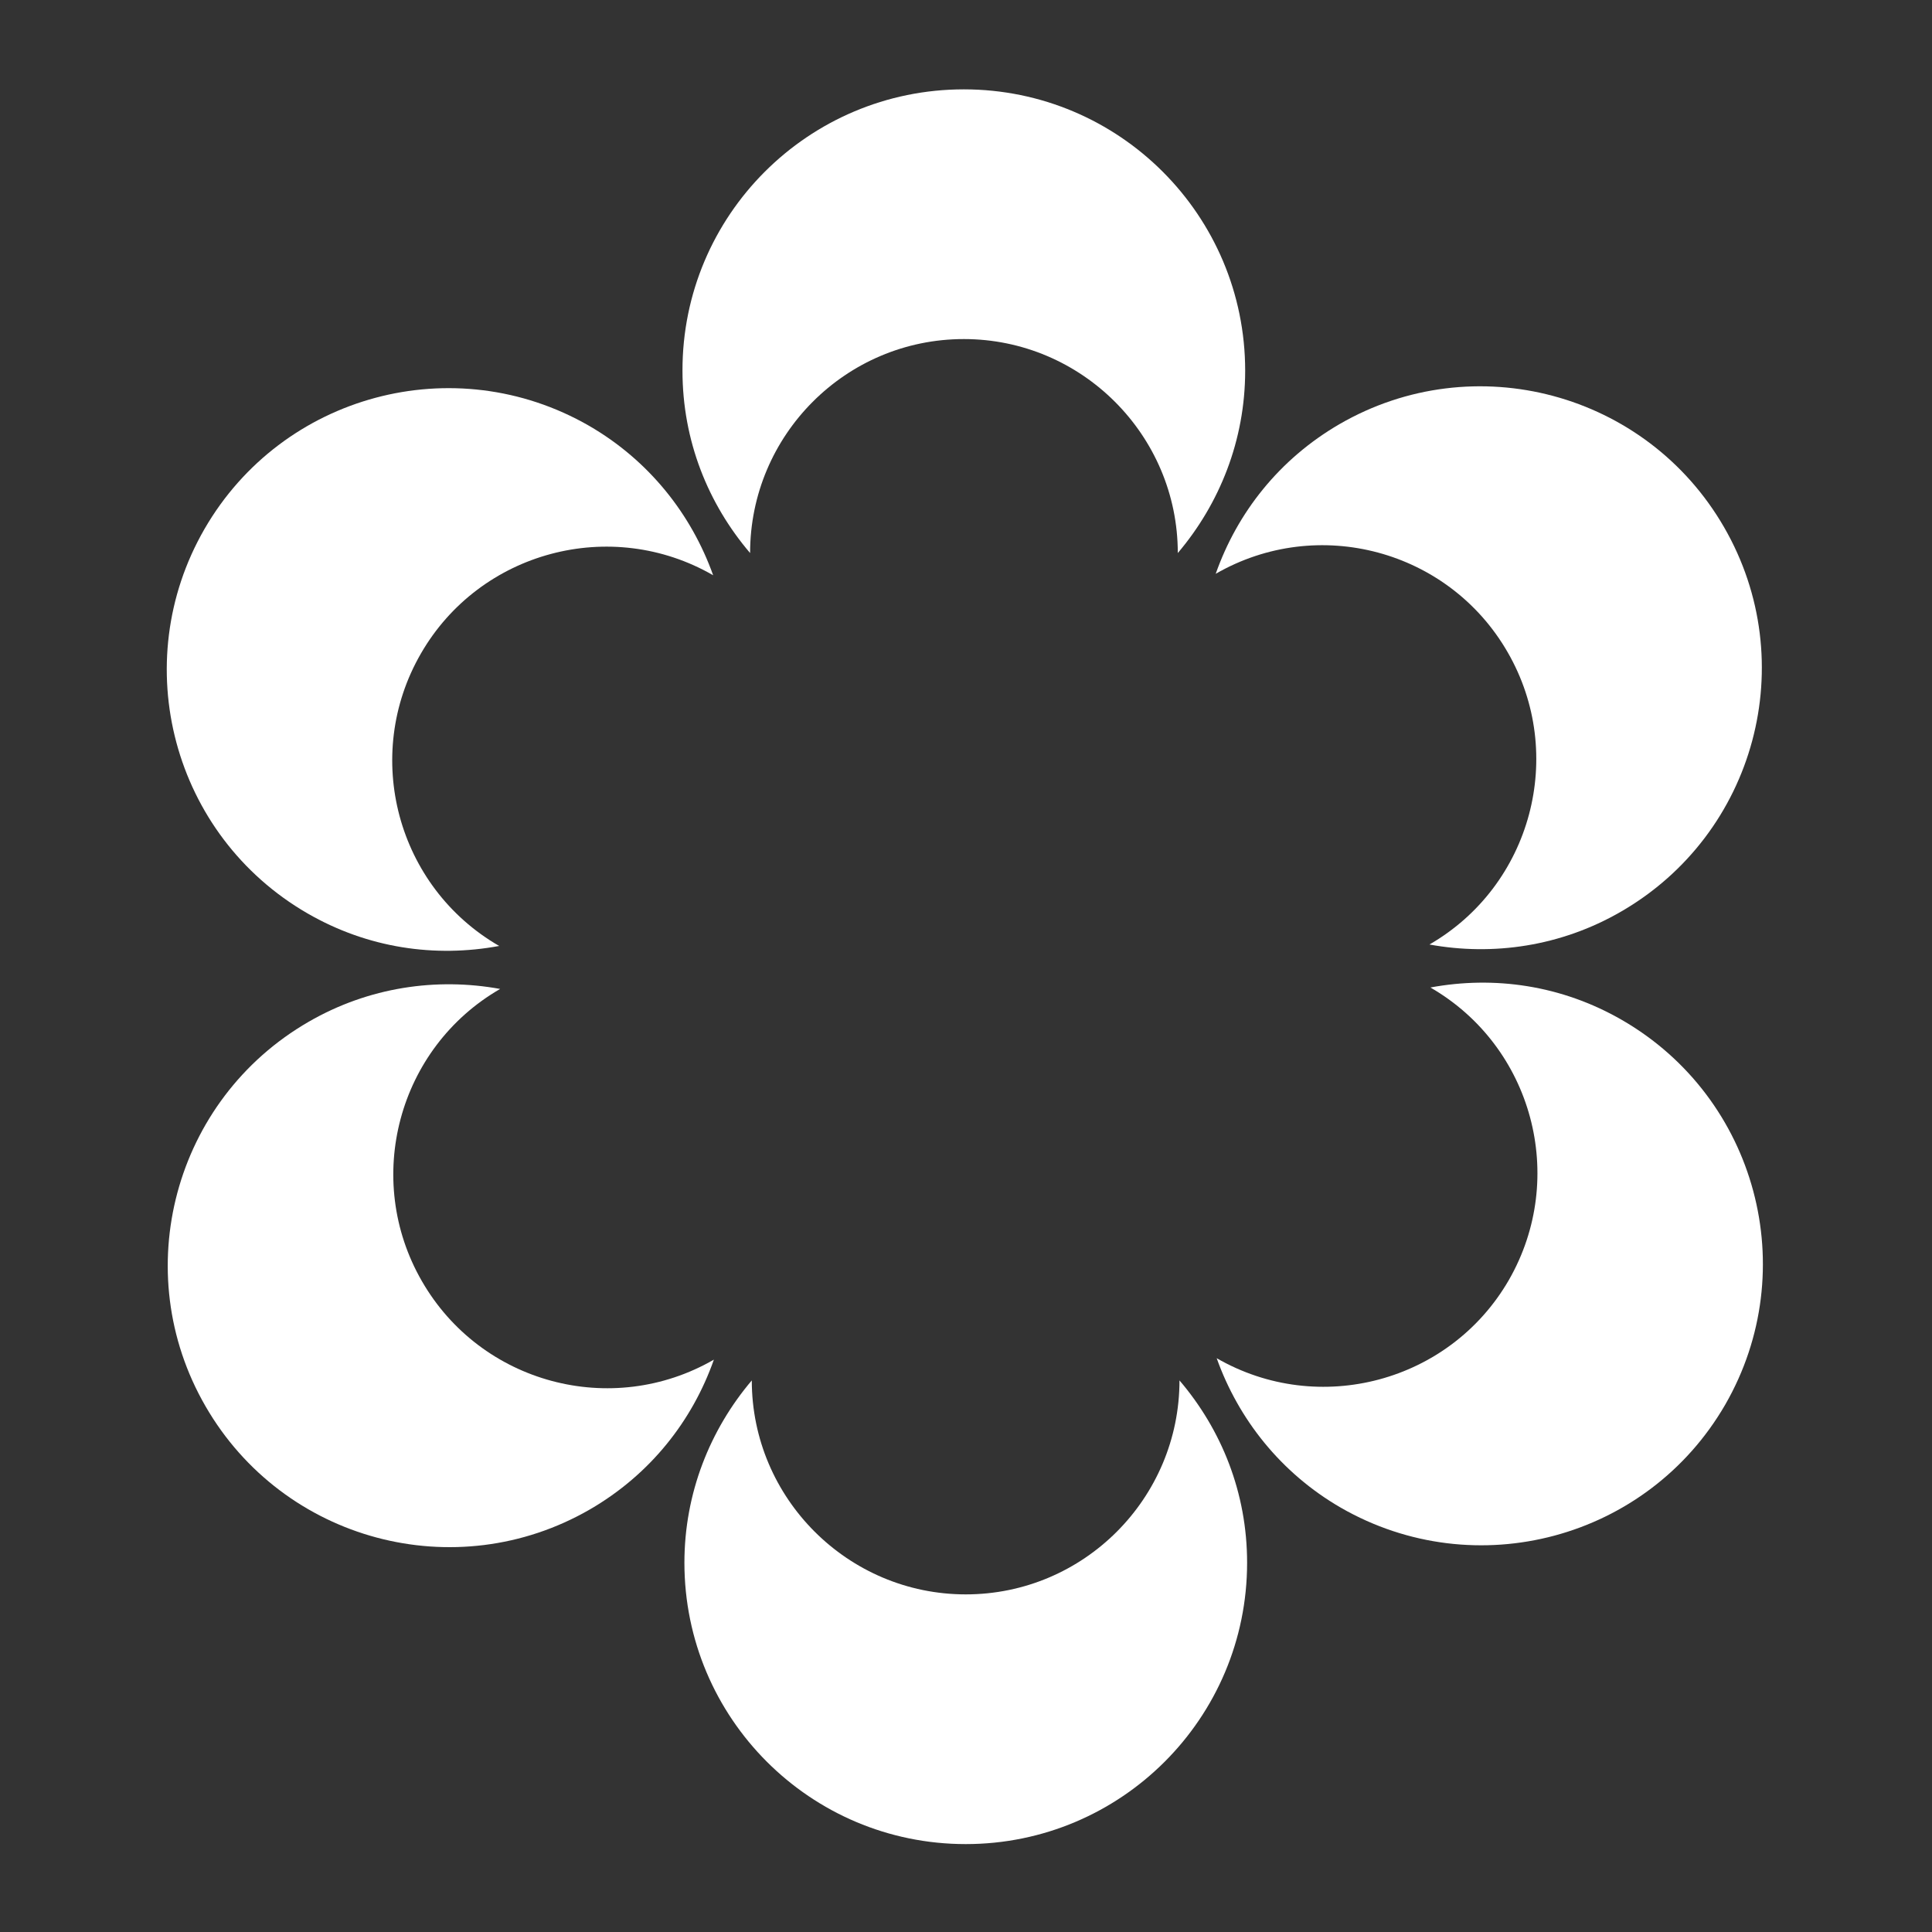 <?xml version="1.0" encoding="utf-8"?>
<!-- Generator: Adobe Illustrator 22.1.0, SVG Export Plug-In . SVG Version: 6.00 Build 0)  -->
<svg version="1.1" xmlns="http://www.w3.org/2000/svg" xmlns:xlink="http://www.w3.org/1999/xlink" x="0px" y="0px"
	 viewBox="0 0 800 800" style="enable-background:new 0 0 800 800;" xml:space="preserve">
<rect x="0" y="0" width="800" height="800" fill="#333333" stroke="none"/>
<style type="text/css">
	.st0{fill:#FFFFFF;}
</style>
<g id="Layer_1">
	<g>
		<path class="st0" d="M310.6,229c-17.4-20.4-28-46.5-28-75.5C282.5,89.2,334.7,37,399.1,37c64.4,0,116.5,52.2,116.5,116.5
			c0,28.8-10.6,55.1-27.9,75.5c0-48.8-39.8-88.6-88.6-88.6C350.2,140.4,310.6,180.2,310.6,229"/>
		<path class="st0" d="M206.7,391.7c-26.4,4.9-54.3,1-79.4-13.5C71.6,346,52.5,274.8,84.7,219c32.2-55.7,103.4-74.8,159.2-42.7
			c24.9,14.4,42.4,36.7,51.4,61.9c-42.3-24.4-96.6-9.9-121,32.4C149.8,313,164.4,367.3,206.7,391.7"/>
		<path class="st0" d="M295.6,563c-8.9,25.3-26.3,47.5-51.3,62c-55.7,32.2-127,13.1-159.2-42.7c-32.2-55.7-13.1-127,42.7-159.2
			c24.9-14.4,53-18.4,79.3-13.6c-42.3,24.4-56.8,78.7-32.4,121C199.1,572.9,253.3,587.4,295.6,563"/>
		<path class="st0" d="M488.4,571.6c17.4,20.4,28,46.5,28,75.5c0,64.4-52.2,116.5-116.5,116.5c-64.4,0-116.5-52.2-116.5-116.5
			c0-28.8,10.6-55.1,27.9-75.5c0,48.8,39.8,88.6,88.6,88.6C448.8,660.2,488.4,620.4,488.4,571.6"/>
		<path class="st0" d="M592.3,408.9c26.4-4.9,54.3-1,79.4,13.5c55.7,32.2,74.8,103.4,42.7,159.2c-32.2,55.7-103.4,74.8-159.2,42.7
			c-24.9-14.4-42.4-36.7-51.4-61.9c42.3,24.4,96.6,9.9,121-32.4C649.2,487.5,634.6,433.3,592.3,408.9"/>
		<path class="st0" d="M503.4,237.6c8.9-25.3,26.3-47.5,51.3-62c55.7-32.2,127-13.1,159.2,42.7s13.1,127-42.7,159.2
			c-24.9,14.4-53,18.4-79.3,13.6c42.3-24.4,56.8-78.7,32.4-121C599.9,227.7,545.7,213.2,503.4,237.6"/>
	</g>
</g>
<g id="Layer_2">
</g>
</svg>
